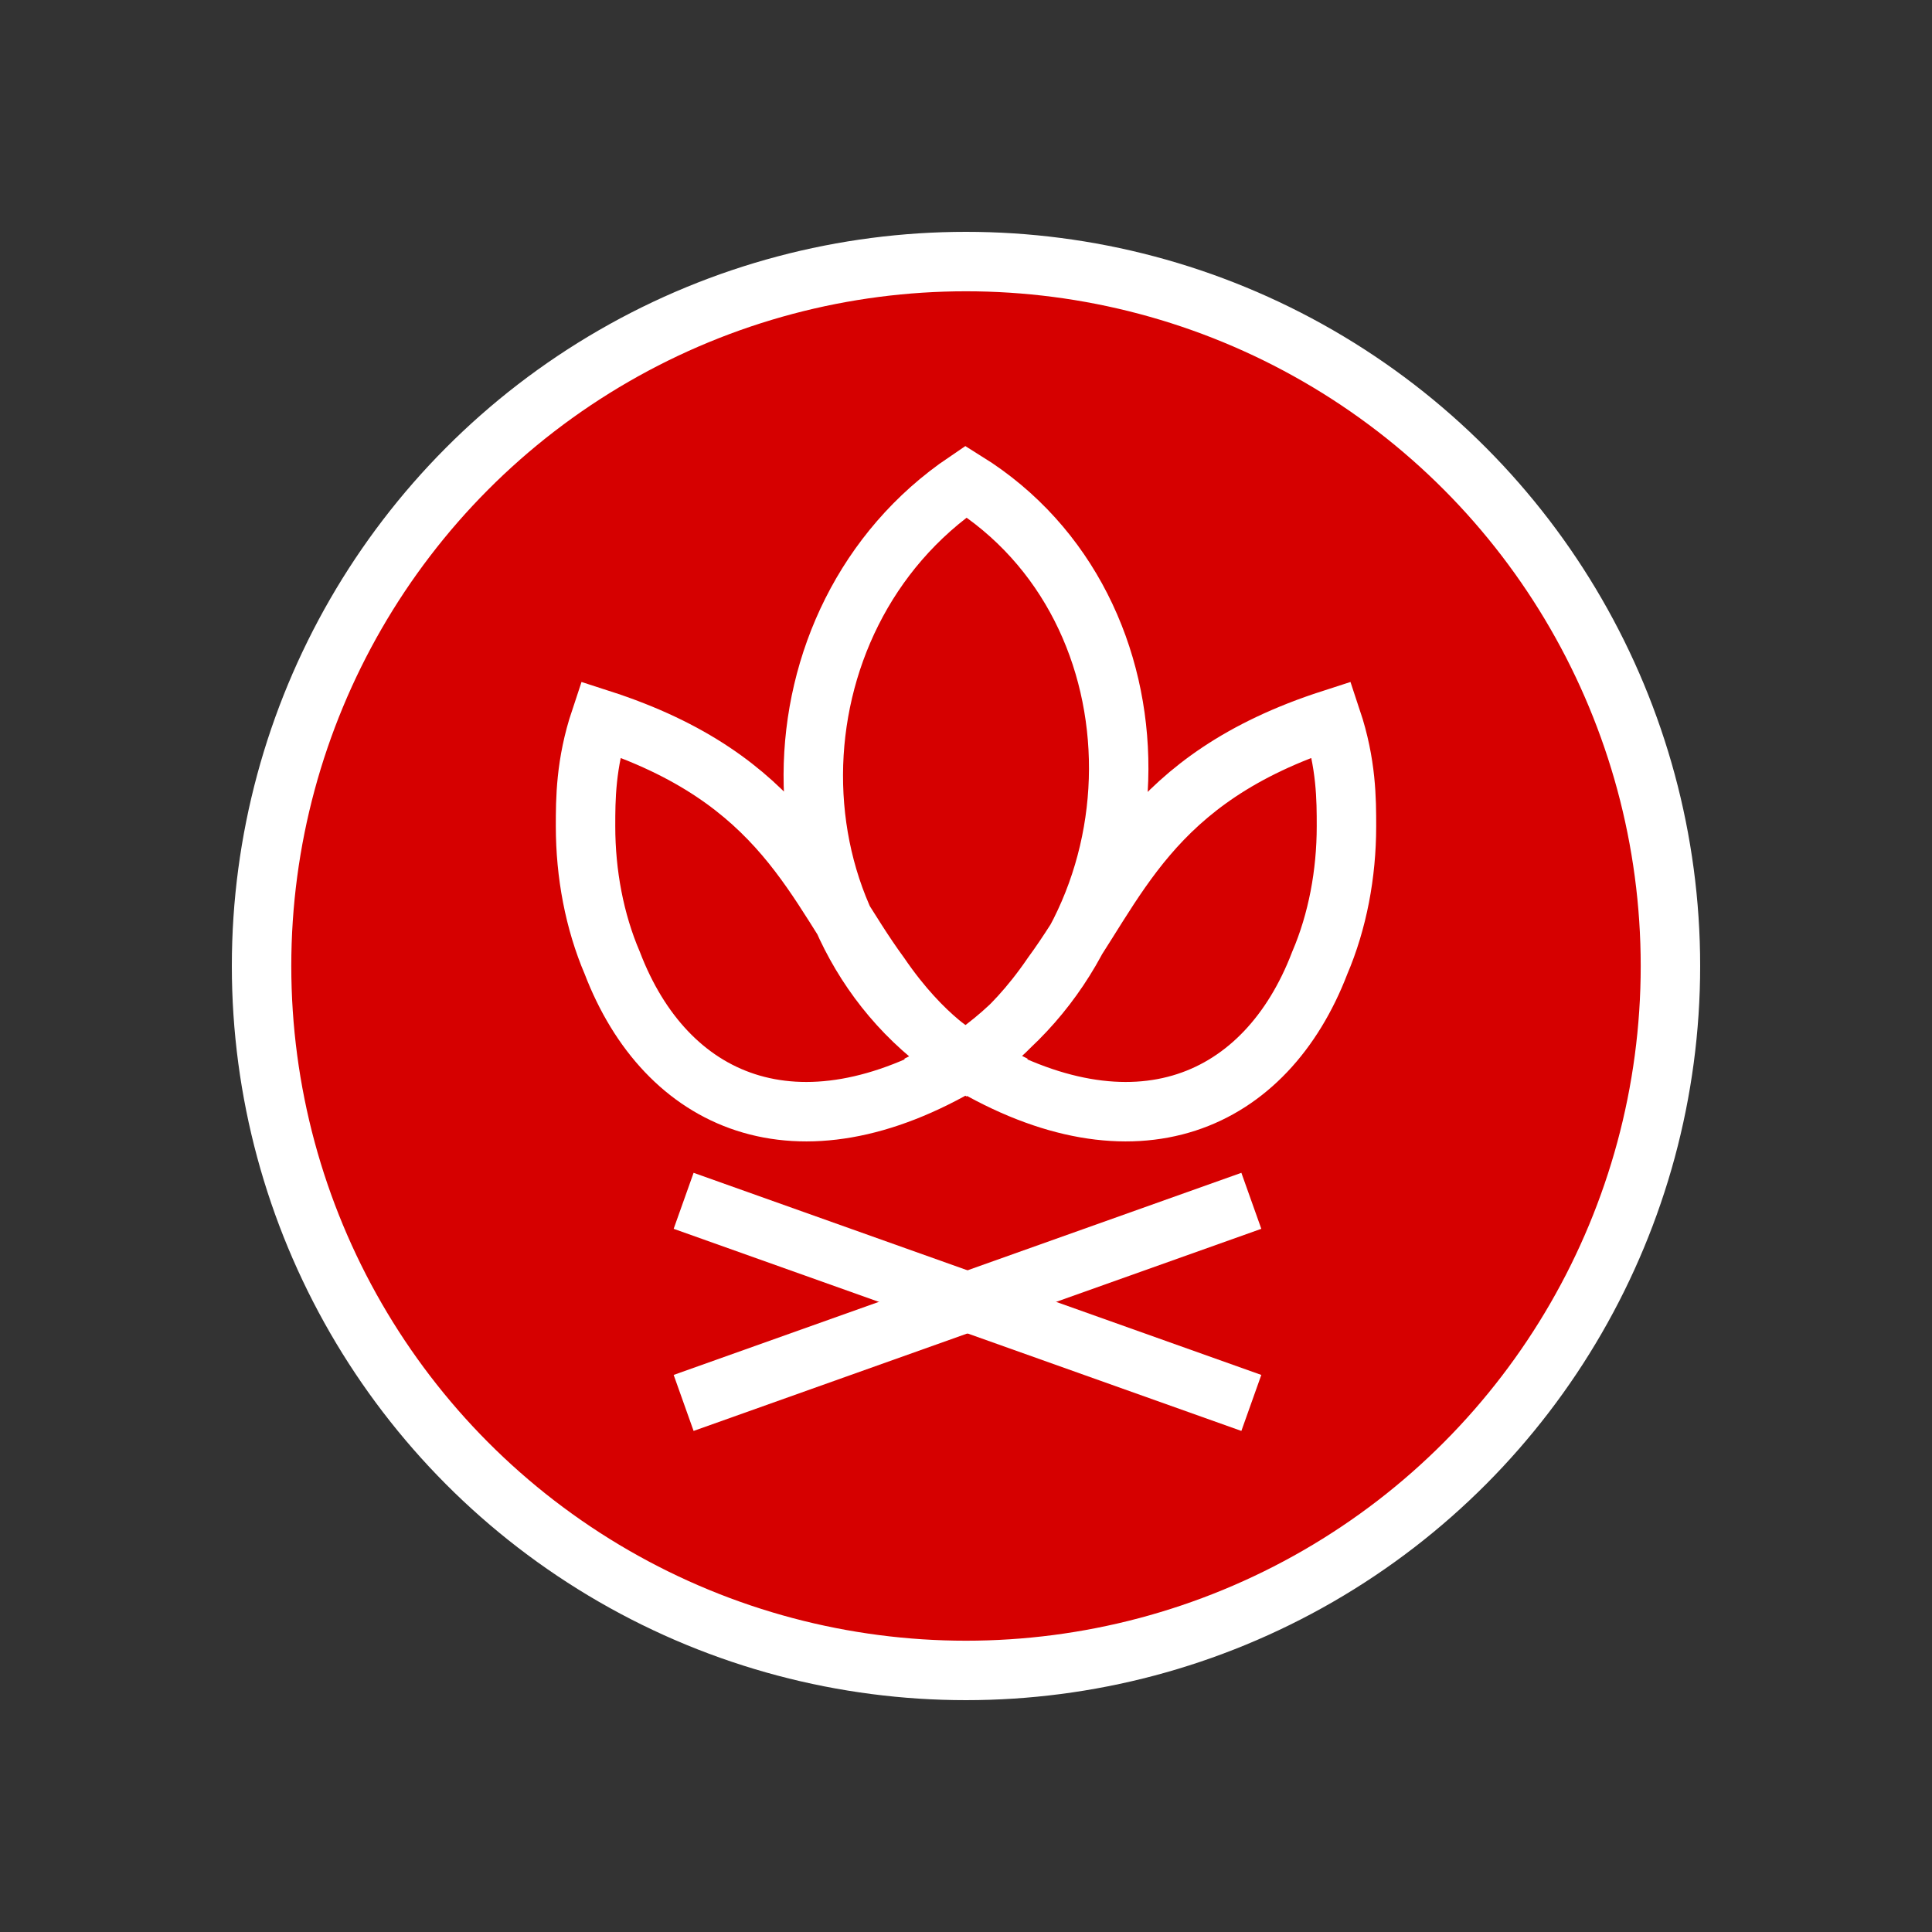 <?xml version="1.0" encoding="utf-8"?>
<!-- Generator: Adobe Illustrator 27.0.0, SVG Export Plug-In . SVG Version: 6.00 Build 0)  -->
<svg version="1.1" id="Layer_1" xmlns="http://www.w3.org/2000/svg" xmlns:xlink="http://www.w3.org/1999/xlink" x="0px" y="0px"
	 viewBox="0 0 65 65" style="enable-background:new 0 0 65 65;" xml:space="preserve">
<rect x="0" y="0" width="65" height="65" fill="#333333" stroke="none"/>
<style type="text/css">
	.st0{fill:#D60000;stroke:#FFFFFF;stroke-width:2;stroke-miterlimit:10;}
	.st1{fill:none;stroke:#FFFFFF;stroke-width:2;stroke-miterlimit:10;}
</style>
<circle class="st0" cx="32.5" cy="32.5" r="23.7"/>
<g>
	<path class="st1" d="M32.5,16.2c-6.8,4.6-6.9,15.2,0,19.5C39.3,31.2,39.4,20.5,32.5,16.2z M32.5,35.7c-5.7,3.4-10.1,1.4-11.9-3.3
		c-0.6-1.4-0.9-3-0.9-4.6c0-0.9,0-2.1,0.5-3.6c6.2,2,7.2,5.6,9.4,8.6C31.1,35,32.5,35.7,32.5,35.7z M32.5,35.7
		c5.7,3.4,10.1,1.4,11.9-3.3c0.6-1.4,0.9-3,0.9-4.6c0-0.9,0-2.1-0.5-3.6c-6.2,2-7.2,5.6-9.4,8.6C33.9,35,32.5,35.7,32.5,35.7z"/>
	<line class="st1" x1="23" y1="40.4" x2="42.1" y2="47.2"/>
	<line class="st1" x1="23" y1="47.2" x2="42.1" y2="40.4"/>
</g>
</svg>

